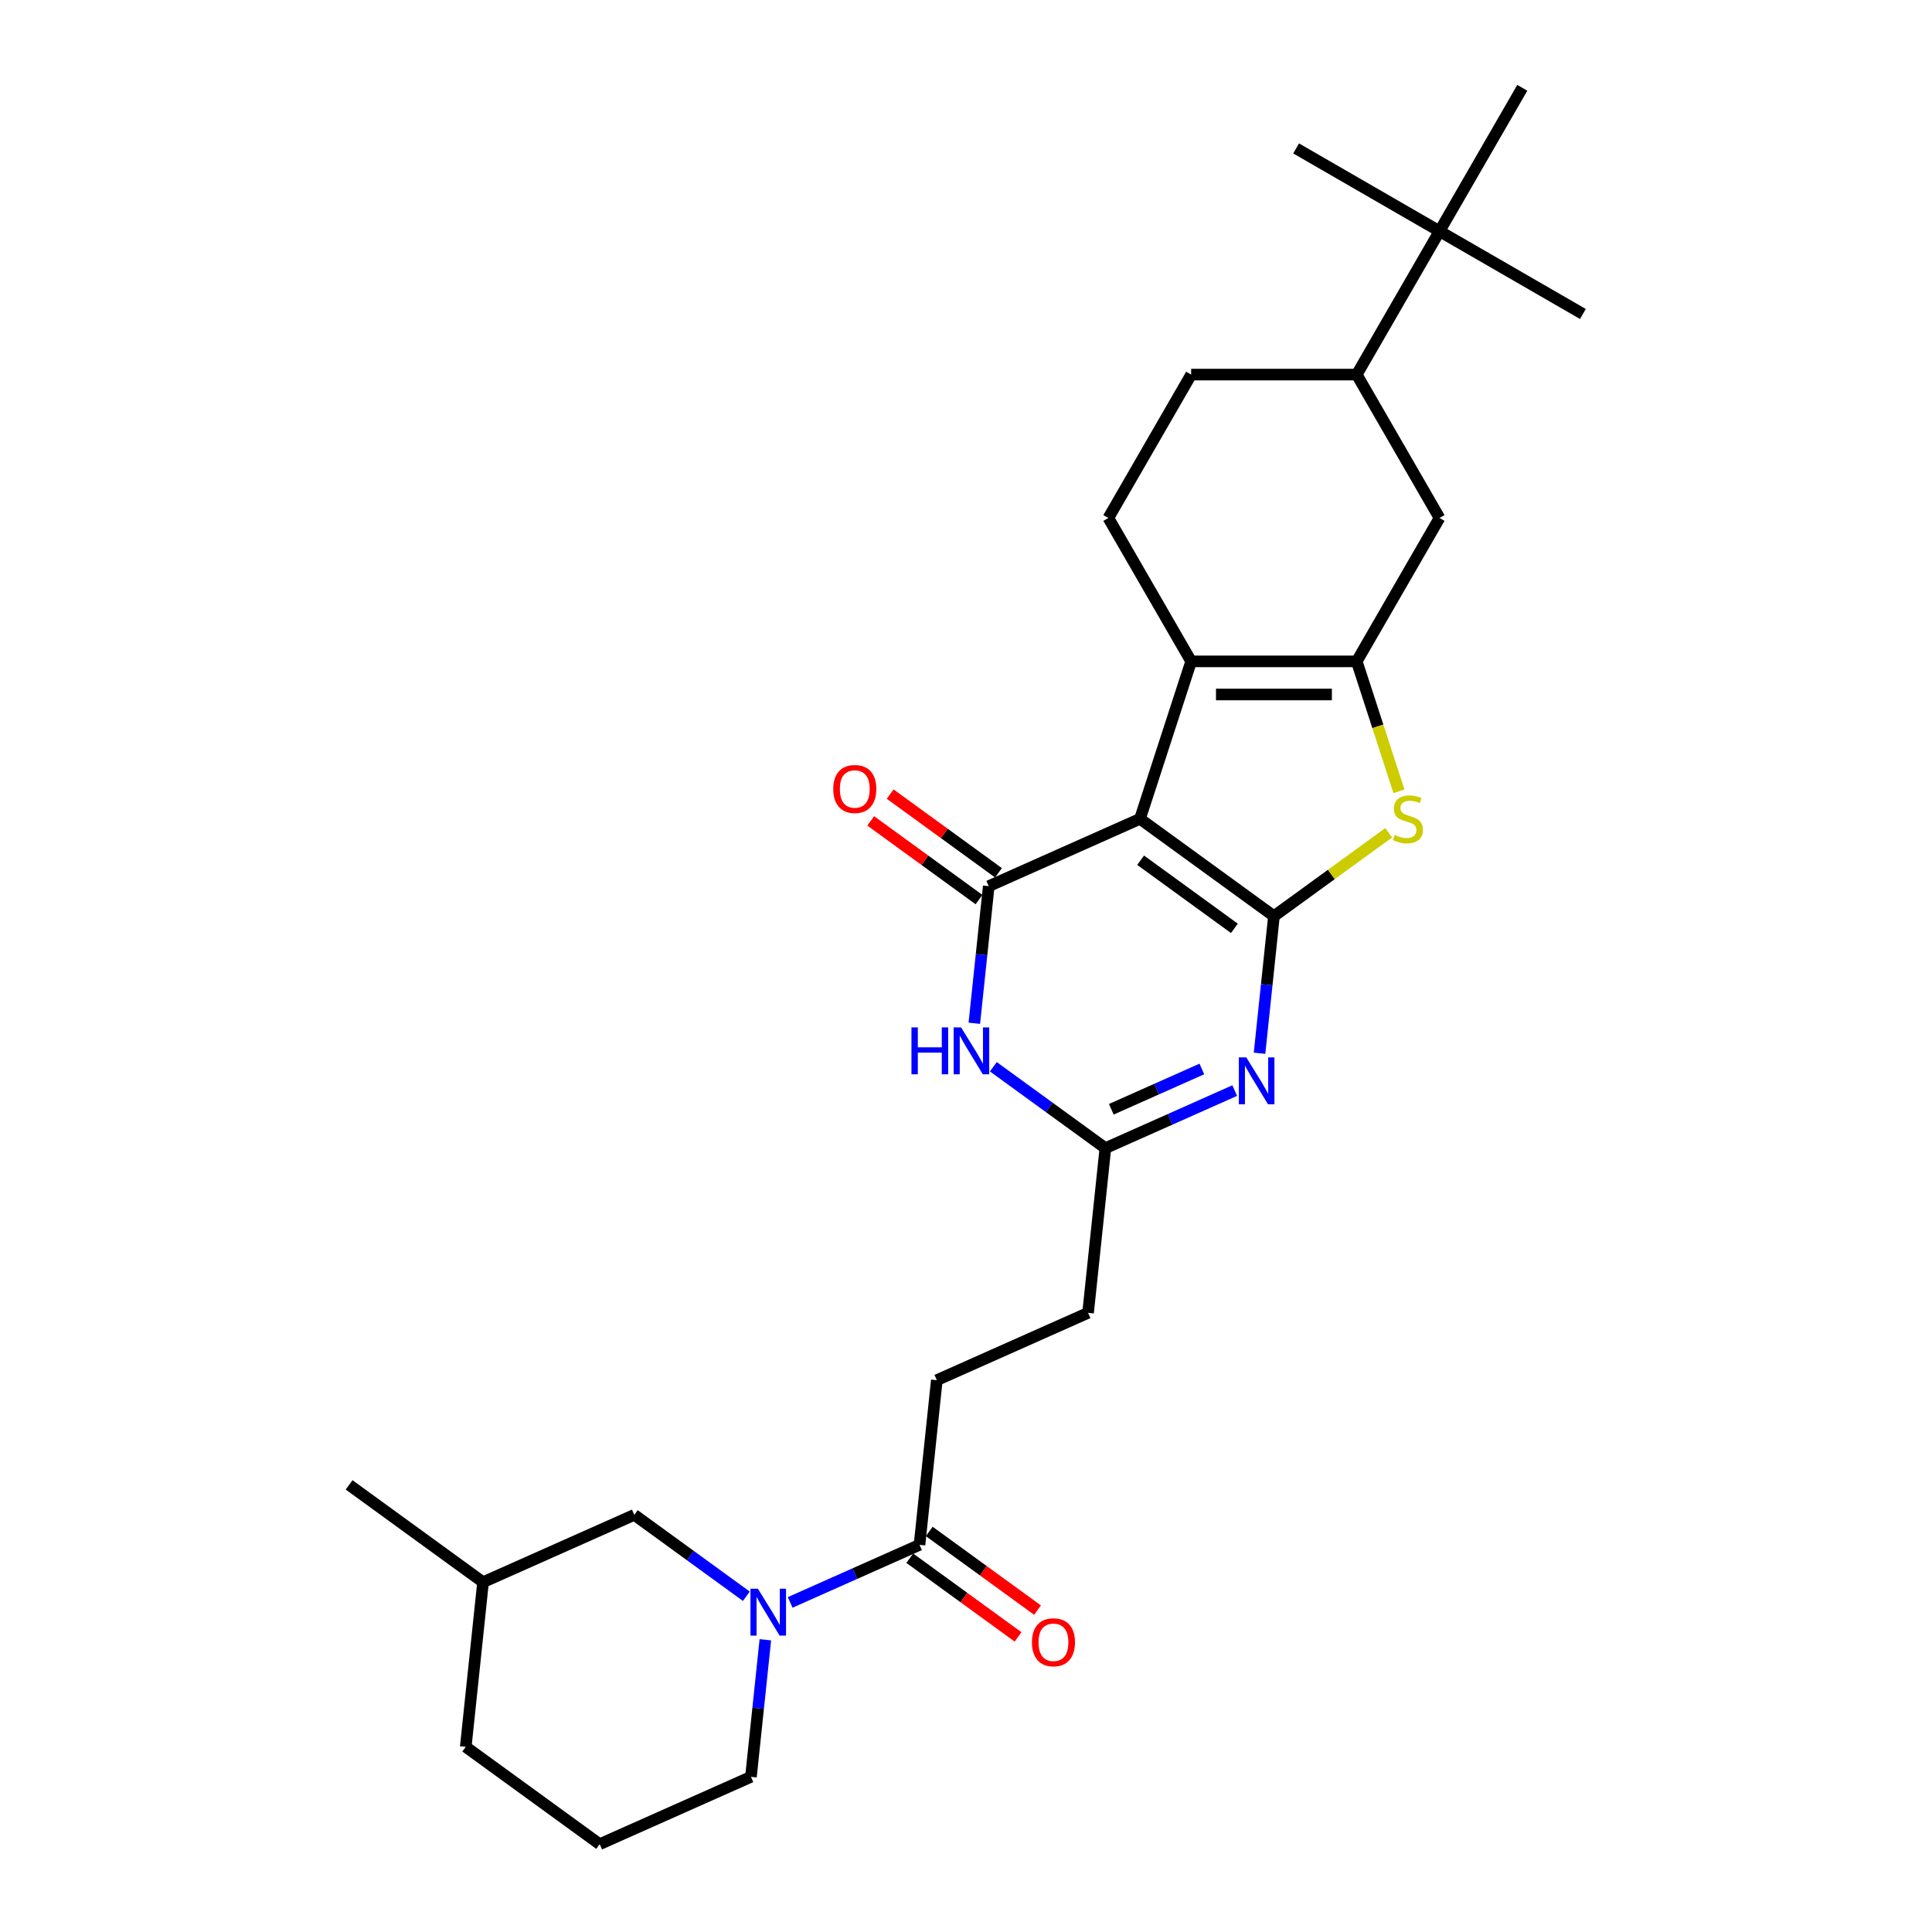 <?xml version='1.0' encoding='iso-8859-1'?>
<svg version='1.1' baseProfile='full'
              xmlns='http://www.w3.org/2000/svg'
                      xmlns:rdkit='http://www.rdkit.org/xml'
                      xmlns:xlink='http://www.w3.org/1999/xlink'
                  xml:space='preserve'
width='1000px' height='1000px' viewBox='0 0 1000 1000'>
<!-- END OF HEADER -->
<rect style='opacity:1.0;fill:#FFFFFF;stroke:none' width='1000' height='1000' x='0' y='0'> </rect>
<path class='bond-0' d='M 590.058,423.828 L 659.39,474.201' style='fill:none;fill-rule:evenodd;stroke:#000000;stroke-width:6px;stroke-linecap:butt;stroke-linejoin:miter;stroke-opacity:1' />
<path class='bond-0' d='M 590.384,445.251 L 638.916,480.511' style='fill:none;fill-rule:evenodd;stroke:#000000;stroke-width:6px;stroke-linecap:butt;stroke-linejoin:miter;stroke-opacity:1' />
<path class='bond-1' d='M 590.058,423.828 L 511.769,458.685' style='fill:none;fill-rule:evenodd;stroke:#000000;stroke-width:6px;stroke-linecap:butt;stroke-linejoin:miter;stroke-opacity:1' />
<path class='bond-4' d='M 590.058,423.828 L 616.541,342.324' style='fill:none;fill-rule:evenodd;stroke:#000000;stroke-width:6px;stroke-linecap:butt;stroke-linejoin:miter;stroke-opacity:1' />
<path class='bond-2' d='M 659.39,474.201 L 655.661,509.677' style='fill:none;fill-rule:evenodd;stroke:#000000;stroke-width:6px;stroke-linecap:butt;stroke-linejoin:miter;stroke-opacity:1' />
<path class='bond-2' d='M 655.661,509.677 L 651.933,545.153' style='fill:none;fill-rule:evenodd;stroke:#0000FF;stroke-width:6px;stroke-linecap:butt;stroke-linejoin:miter;stroke-opacity:1' />
<path class='bond-5' d='M 659.39,474.201 L 689.094,452.62' style='fill:none;fill-rule:evenodd;stroke:#000000;stroke-width:6px;stroke-linecap:butt;stroke-linejoin:miter;stroke-opacity:1' />
<path class='bond-5' d='M 689.094,452.62 L 718.798,431.038' style='fill:none;fill-rule:evenodd;stroke:#CCCC00;stroke-width:6px;stroke-linecap:butt;stroke-linejoin:miter;stroke-opacity:1' />
<path class='bond-6' d='M 511.769,458.685 L 508.04,494.161' style='fill:none;fill-rule:evenodd;stroke:#000000;stroke-width:6px;stroke-linecap:butt;stroke-linejoin:miter;stroke-opacity:1' />
<path class='bond-6' d='M 508.04,494.161 L 504.311,529.637' style='fill:none;fill-rule:evenodd;stroke:#0000FF;stroke-width:6px;stroke-linecap:butt;stroke-linejoin:miter;stroke-opacity:1' />
<path class='bond-13' d='M 516.806,451.752 L 488.782,431.391' style='fill:none;fill-rule:evenodd;stroke:#000000;stroke-width:6px;stroke-linecap:butt;stroke-linejoin:miter;stroke-opacity:1' />
<path class='bond-13' d='M 488.782,431.391 L 460.757,411.03' style='fill:none;fill-rule:evenodd;stroke:#FF0000;stroke-width:6px;stroke-linecap:butt;stroke-linejoin:miter;stroke-opacity:1' />
<path class='bond-13' d='M 506.731,465.618 L 478.707,445.258' style='fill:none;fill-rule:evenodd;stroke:#000000;stroke-width:6px;stroke-linecap:butt;stroke-linejoin:miter;stroke-opacity:1' />
<path class='bond-13' d='M 478.707,445.258 L 450.683,424.897' style='fill:none;fill-rule:evenodd;stroke:#FF0000;stroke-width:6px;stroke-linecap:butt;stroke-linejoin:miter;stroke-opacity:1' />
<path class='bond-29' d='M 639.086,564.482 L 605.614,579.384' style='fill:none;fill-rule:evenodd;stroke:#0000FF;stroke-width:6px;stroke-linecap:butt;stroke-linejoin:miter;stroke-opacity:1' />
<path class='bond-29' d='M 605.614,579.384 L 572.142,594.287' style='fill:none;fill-rule:evenodd;stroke:#000000;stroke-width:6px;stroke-linecap:butt;stroke-linejoin:miter;stroke-opacity:1' />
<path class='bond-29' d='M 622.073,553.295 L 598.643,563.726' style='fill:none;fill-rule:evenodd;stroke:#0000FF;stroke-width:6px;stroke-linecap:butt;stroke-linejoin:miter;stroke-opacity:1' />
<path class='bond-29' d='M 598.643,563.726 L 575.213,574.158' style='fill:none;fill-rule:evenodd;stroke:#000000;stroke-width:6px;stroke-linecap:butt;stroke-linejoin:miter;stroke-opacity:1' />
<path class='bond-3' d='M 702.24,342.324 L 616.541,342.324' style='fill:none;fill-rule:evenodd;stroke:#000000;stroke-width:6px;stroke-linecap:butt;stroke-linejoin:miter;stroke-opacity:1' />
<path class='bond-3' d='M 689.385,359.464 L 629.396,359.464' style='fill:none;fill-rule:evenodd;stroke:#000000;stroke-width:6px;stroke-linecap:butt;stroke-linejoin:miter;stroke-opacity:1' />
<path class='bond-10' d='M 702.24,342.324 L 745.089,268.107' style='fill:none;fill-rule:evenodd;stroke:#000000;stroke-width:6px;stroke-linecap:butt;stroke-linejoin:miter;stroke-opacity:1' />
<path class='bond-28' d='M 702.24,342.324 L 713.167,375.955' style='fill:none;fill-rule:evenodd;stroke:#000000;stroke-width:6px;stroke-linecap:butt;stroke-linejoin:miter;stroke-opacity:1' />
<path class='bond-28' d='M 713.167,375.955 L 724.094,409.585' style='fill:none;fill-rule:evenodd;stroke:#CCCC00;stroke-width:6px;stroke-linecap:butt;stroke-linejoin:miter;stroke-opacity:1' />
<path class='bond-11' d='M 616.541,342.324 L 573.691,268.107' style='fill:none;fill-rule:evenodd;stroke:#000000;stroke-width:6px;stroke-linecap:butt;stroke-linejoin:miter;stroke-opacity:1' />
<path class='bond-7' d='M 514.157,552.158 L 543.15,573.223' style='fill:none;fill-rule:evenodd;stroke:#0000FF;stroke-width:6px;stroke-linecap:butt;stroke-linejoin:miter;stroke-opacity:1' />
<path class='bond-7' d='M 543.15,573.223 L 572.142,594.287' style='fill:none;fill-rule:evenodd;stroke:#000000;stroke-width:6px;stroke-linecap:butt;stroke-linejoin:miter;stroke-opacity:1' />
<path class='bond-19' d='M 572.142,594.287 L 563.184,679.516' style='fill:none;fill-rule:evenodd;stroke:#000000;stroke-width:6px;stroke-linecap:butt;stroke-linejoin:miter;stroke-opacity:1' />
<path class='bond-8' d='M 408.994,829.407 L 442.465,814.505' style='fill:none;fill-rule:evenodd;stroke:#0000FF;stroke-width:6px;stroke-linecap:butt;stroke-linejoin:miter;stroke-opacity:1' />
<path class='bond-8' d='M 442.465,814.505 L 475.937,799.602' style='fill:none;fill-rule:evenodd;stroke:#000000;stroke-width:6px;stroke-linecap:butt;stroke-linejoin:miter;stroke-opacity:1' />
<path class='bond-14' d='M 386.301,826.216 L 357.308,805.151' style='fill:none;fill-rule:evenodd;stroke:#0000FF;stroke-width:6px;stroke-linecap:butt;stroke-linejoin:miter;stroke-opacity:1' />
<path class='bond-14' d='M 357.308,805.151 L 328.315,784.087' style='fill:none;fill-rule:evenodd;stroke:#000000;stroke-width:6px;stroke-linecap:butt;stroke-linejoin:miter;stroke-opacity:1' />
<path class='bond-20' d='M 396.146,848.737 L 392.418,884.213' style='fill:none;fill-rule:evenodd;stroke:#0000FF;stroke-width:6px;stroke-linecap:butt;stroke-linejoin:miter;stroke-opacity:1' />
<path class='bond-20' d='M 392.418,884.213 L 388.689,919.689' style='fill:none;fill-rule:evenodd;stroke:#000000;stroke-width:6px;stroke-linecap:butt;stroke-linejoin:miter;stroke-opacity:1' />
<path class='bond-9' d='M 475.937,799.602 L 484.895,714.373' style='fill:none;fill-rule:evenodd;stroke:#000000;stroke-width:6px;stroke-linecap:butt;stroke-linejoin:miter;stroke-opacity:1' />
<path class='bond-17' d='M 470.9,806.536 L 498.924,826.896' style='fill:none;fill-rule:evenodd;stroke:#000000;stroke-width:6px;stroke-linecap:butt;stroke-linejoin:miter;stroke-opacity:1' />
<path class='bond-17' d='M 498.924,826.896 L 526.948,847.257' style='fill:none;fill-rule:evenodd;stroke:#FF0000;stroke-width:6px;stroke-linecap:butt;stroke-linejoin:miter;stroke-opacity:1' />
<path class='bond-17' d='M 480.974,792.669 L 508.998,813.03' style='fill:none;fill-rule:evenodd;stroke:#000000;stroke-width:6px;stroke-linecap:butt;stroke-linejoin:miter;stroke-opacity:1' />
<path class='bond-17' d='M 508.998,813.03 L 537.022,833.391' style='fill:none;fill-rule:evenodd;stroke:#FF0000;stroke-width:6px;stroke-linecap:butt;stroke-linejoin:miter;stroke-opacity:1' />
<path class='bond-30' d='M 745.089,268.107 L 702.24,193.889' style='fill:none;fill-rule:evenodd;stroke:#000000;stroke-width:6px;stroke-linecap:butt;stroke-linejoin:miter;stroke-opacity:1' />
<path class='bond-16' d='M 573.691,268.107 L 616.541,193.889' style='fill:none;fill-rule:evenodd;stroke:#000000;stroke-width:6px;stroke-linecap:butt;stroke-linejoin:miter;stroke-opacity:1' />
<path class='bond-12' d='M 702.24,193.889 L 616.541,193.889' style='fill:none;fill-rule:evenodd;stroke:#000000;stroke-width:6px;stroke-linecap:butt;stroke-linejoin:miter;stroke-opacity:1' />
<path class='bond-15' d='M 702.24,193.889 L 745.089,119.672' style='fill:none;fill-rule:evenodd;stroke:#000000;stroke-width:6px;stroke-linecap:butt;stroke-linejoin:miter;stroke-opacity:1' />
<path class='bond-21' d='M 328.315,784.087 L 250.025,818.944' style='fill:none;fill-rule:evenodd;stroke:#000000;stroke-width:6px;stroke-linecap:butt;stroke-linejoin:miter;stroke-opacity:1' />
<path class='bond-23' d='M 745.089,119.672 L 819.306,162.521' style='fill:none;fill-rule:evenodd;stroke:#000000;stroke-width:6px;stroke-linecap:butt;stroke-linejoin:miter;stroke-opacity:1' />
<path class='bond-24' d='M 745.089,119.672 L 670.872,76.823' style='fill:none;fill-rule:evenodd;stroke:#000000;stroke-width:6px;stroke-linecap:butt;stroke-linejoin:miter;stroke-opacity:1' />
<path class='bond-25' d='M 745.089,119.672 L 787.938,45.455' style='fill:none;fill-rule:evenodd;stroke:#000000;stroke-width:6px;stroke-linecap:butt;stroke-linejoin:miter;stroke-opacity:1' />
<path class='bond-18' d='M 484.895,714.373 L 563.184,679.516' style='fill:none;fill-rule:evenodd;stroke:#000000;stroke-width:6px;stroke-linecap:butt;stroke-linejoin:miter;stroke-opacity:1' />
<path class='bond-22' d='M 388.689,919.689 L 310.399,954.545' style='fill:none;fill-rule:evenodd;stroke:#000000;stroke-width:6px;stroke-linecap:butt;stroke-linejoin:miter;stroke-opacity:1' />
<path class='bond-27' d='M 250.025,818.944 L 180.694,768.571' style='fill:none;fill-rule:evenodd;stroke:#000000;stroke-width:6px;stroke-linecap:butt;stroke-linejoin:miter;stroke-opacity:1' />
<path class='bond-31' d='M 250.025,818.944 L 241.068,904.173' style='fill:none;fill-rule:evenodd;stroke:#000000;stroke-width:6px;stroke-linecap:butt;stroke-linejoin:miter;stroke-opacity:1' />
<path class='bond-26' d='M 310.399,954.545 L 241.068,904.173' style='fill:none;fill-rule:evenodd;stroke:#000000;stroke-width:6px;stroke-linecap:butt;stroke-linejoin:miter;stroke-opacity:1' />
<path  class='atom-3' d='M 645.067 547.295
L 653.02 560.15
Q 653.809 561.418, 655.077 563.715
Q 656.345 566.012, 656.414 566.149
L 656.414 547.295
L 659.636 547.295
L 659.636 571.565
L 656.311 571.565
L 647.776 557.51
Q 646.781 555.865, 645.719 553.98
Q 644.69 552.094, 644.382 551.512
L 644.382 571.565
L 641.228 571.565
L 641.228 547.295
L 645.067 547.295
' fill='#0000FF'/>
<path  class='atom-6' d='M 721.866 432.158
Q 722.14 432.261, 723.271 432.741
Q 724.403 433.221, 725.637 433.529
Q 726.905 433.804, 728.139 433.804
Q 730.436 433.804, 731.773 432.707
Q 733.11 431.575, 733.11 429.622
Q 733.11 428.285, 732.424 427.462
Q 731.773 426.639, 730.744 426.194
Q 729.716 425.748, 728.002 425.234
Q 725.842 424.582, 724.54 423.965
Q 723.271 423.348, 722.346 422.046
Q 721.455 420.743, 721.455 418.549
Q 721.455 415.498, 723.511 413.613
Q 725.603 411.728, 729.716 411.728
Q 732.527 411.728, 735.715 413.065
L 734.927 415.704
Q 732.013 414.504, 729.819 414.504
Q 727.454 414.504, 726.151 415.498
Q 724.848 416.458, 724.883 418.138
Q 724.883 419.441, 725.534 420.229
Q 726.22 421.017, 727.179 421.463
Q 728.173 421.909, 729.819 422.423
Q 732.013 423.108, 733.315 423.794
Q 734.618 424.48, 735.544 425.885
Q 736.503 427.256, 736.503 429.622
Q 736.503 432.981, 734.241 434.798
Q 732.013 436.58, 728.276 436.58
Q 726.117 436.58, 724.471 436.1
Q 722.86 435.655, 720.94 434.866
L 721.866 432.158
' fill='#CCCC00'/>
<path  class='atom-7' d='M 471.771 531.78
L 475.061 531.78
L 475.061 542.098
L 487.471 542.098
L 487.471 531.78
L 490.761 531.78
L 490.761 556.049
L 487.471 556.049
L 487.471 544.84
L 475.061 544.84
L 475.061 556.049
L 471.771 556.049
L 471.771 531.78
' fill='#0000FF'/>
<path  class='atom-7' d='M 497.446 531.78
L 505.399 544.634
Q 506.187 545.903, 507.456 548.199
Q 508.724 550.496, 508.792 550.633
L 508.792 531.78
L 512.015 531.78
L 512.015 556.049
L 508.69 556.049
L 500.154 541.995
Q 499.16 540.349, 498.097 538.464
Q 497.069 536.579, 496.76 535.996
L 496.76 556.049
L 493.607 556.049
L 493.607 531.78
L 497.446 531.78
' fill='#0000FF'/>
<path  class='atom-9' d='M 392.282 822.324
L 400.235 835.179
Q 401.024 836.447, 402.292 838.744
Q 403.56 841.041, 403.629 841.178
L 403.629 822.324
L 406.851 822.324
L 406.851 846.594
L 403.526 846.594
L 394.99 832.54
Q 393.996 830.894, 392.934 829.009
Q 391.905 827.123, 391.597 826.541
L 391.597 846.594
L 388.443 846.594
L 388.443 822.324
L 392.282 822.324
' fill='#0000FF'/>
<path  class='atom-14' d='M 431.296 408.381
Q 431.296 402.554, 434.175 399.297
Q 437.055 396.041, 442.437 396.041
Q 447.819 396.041, 450.698 399.297
Q 453.578 402.554, 453.578 408.381
Q 453.578 414.277, 450.664 417.637
Q 447.75 420.962, 442.437 420.962
Q 437.089 420.962, 434.175 417.637
Q 431.296 414.312, 431.296 408.381
M 442.437 418.219
Q 446.139 418.219, 448.127 415.751
Q 450.15 413.249, 450.15 408.381
Q 450.15 403.616, 448.127 401.217
Q 446.139 398.783, 442.437 398.783
Q 438.735 398.783, 436.712 401.182
Q 434.724 403.582, 434.724 408.381
Q 434.724 413.283, 436.712 415.751
Q 438.735 418.219, 442.437 418.219
' fill='#FF0000'/>
<path  class='atom-18' d='M 534.128 850.043
Q 534.128 844.216, 537.007 840.959
Q 539.887 837.703, 545.269 837.703
Q 550.65 837.703, 553.53 840.959
Q 556.409 844.216, 556.409 850.043
Q 556.409 855.94, 553.496 859.299
Q 550.582 862.624, 545.269 862.624
Q 539.921 862.624, 537.007 859.299
Q 534.128 855.974, 534.128 850.043
M 545.269 859.882
Q 548.971 859.882, 550.959 857.414
Q 552.981 854.911, 552.981 850.043
Q 552.981 845.279, 550.959 842.879
Q 548.971 840.445, 545.269 840.445
Q 541.566 840.445, 539.544 842.845
Q 537.556 845.244, 537.556 850.043
Q 537.556 854.945, 539.544 857.414
Q 541.566 859.882, 545.269 859.882
' fill='#FF0000'/>
</svg>
